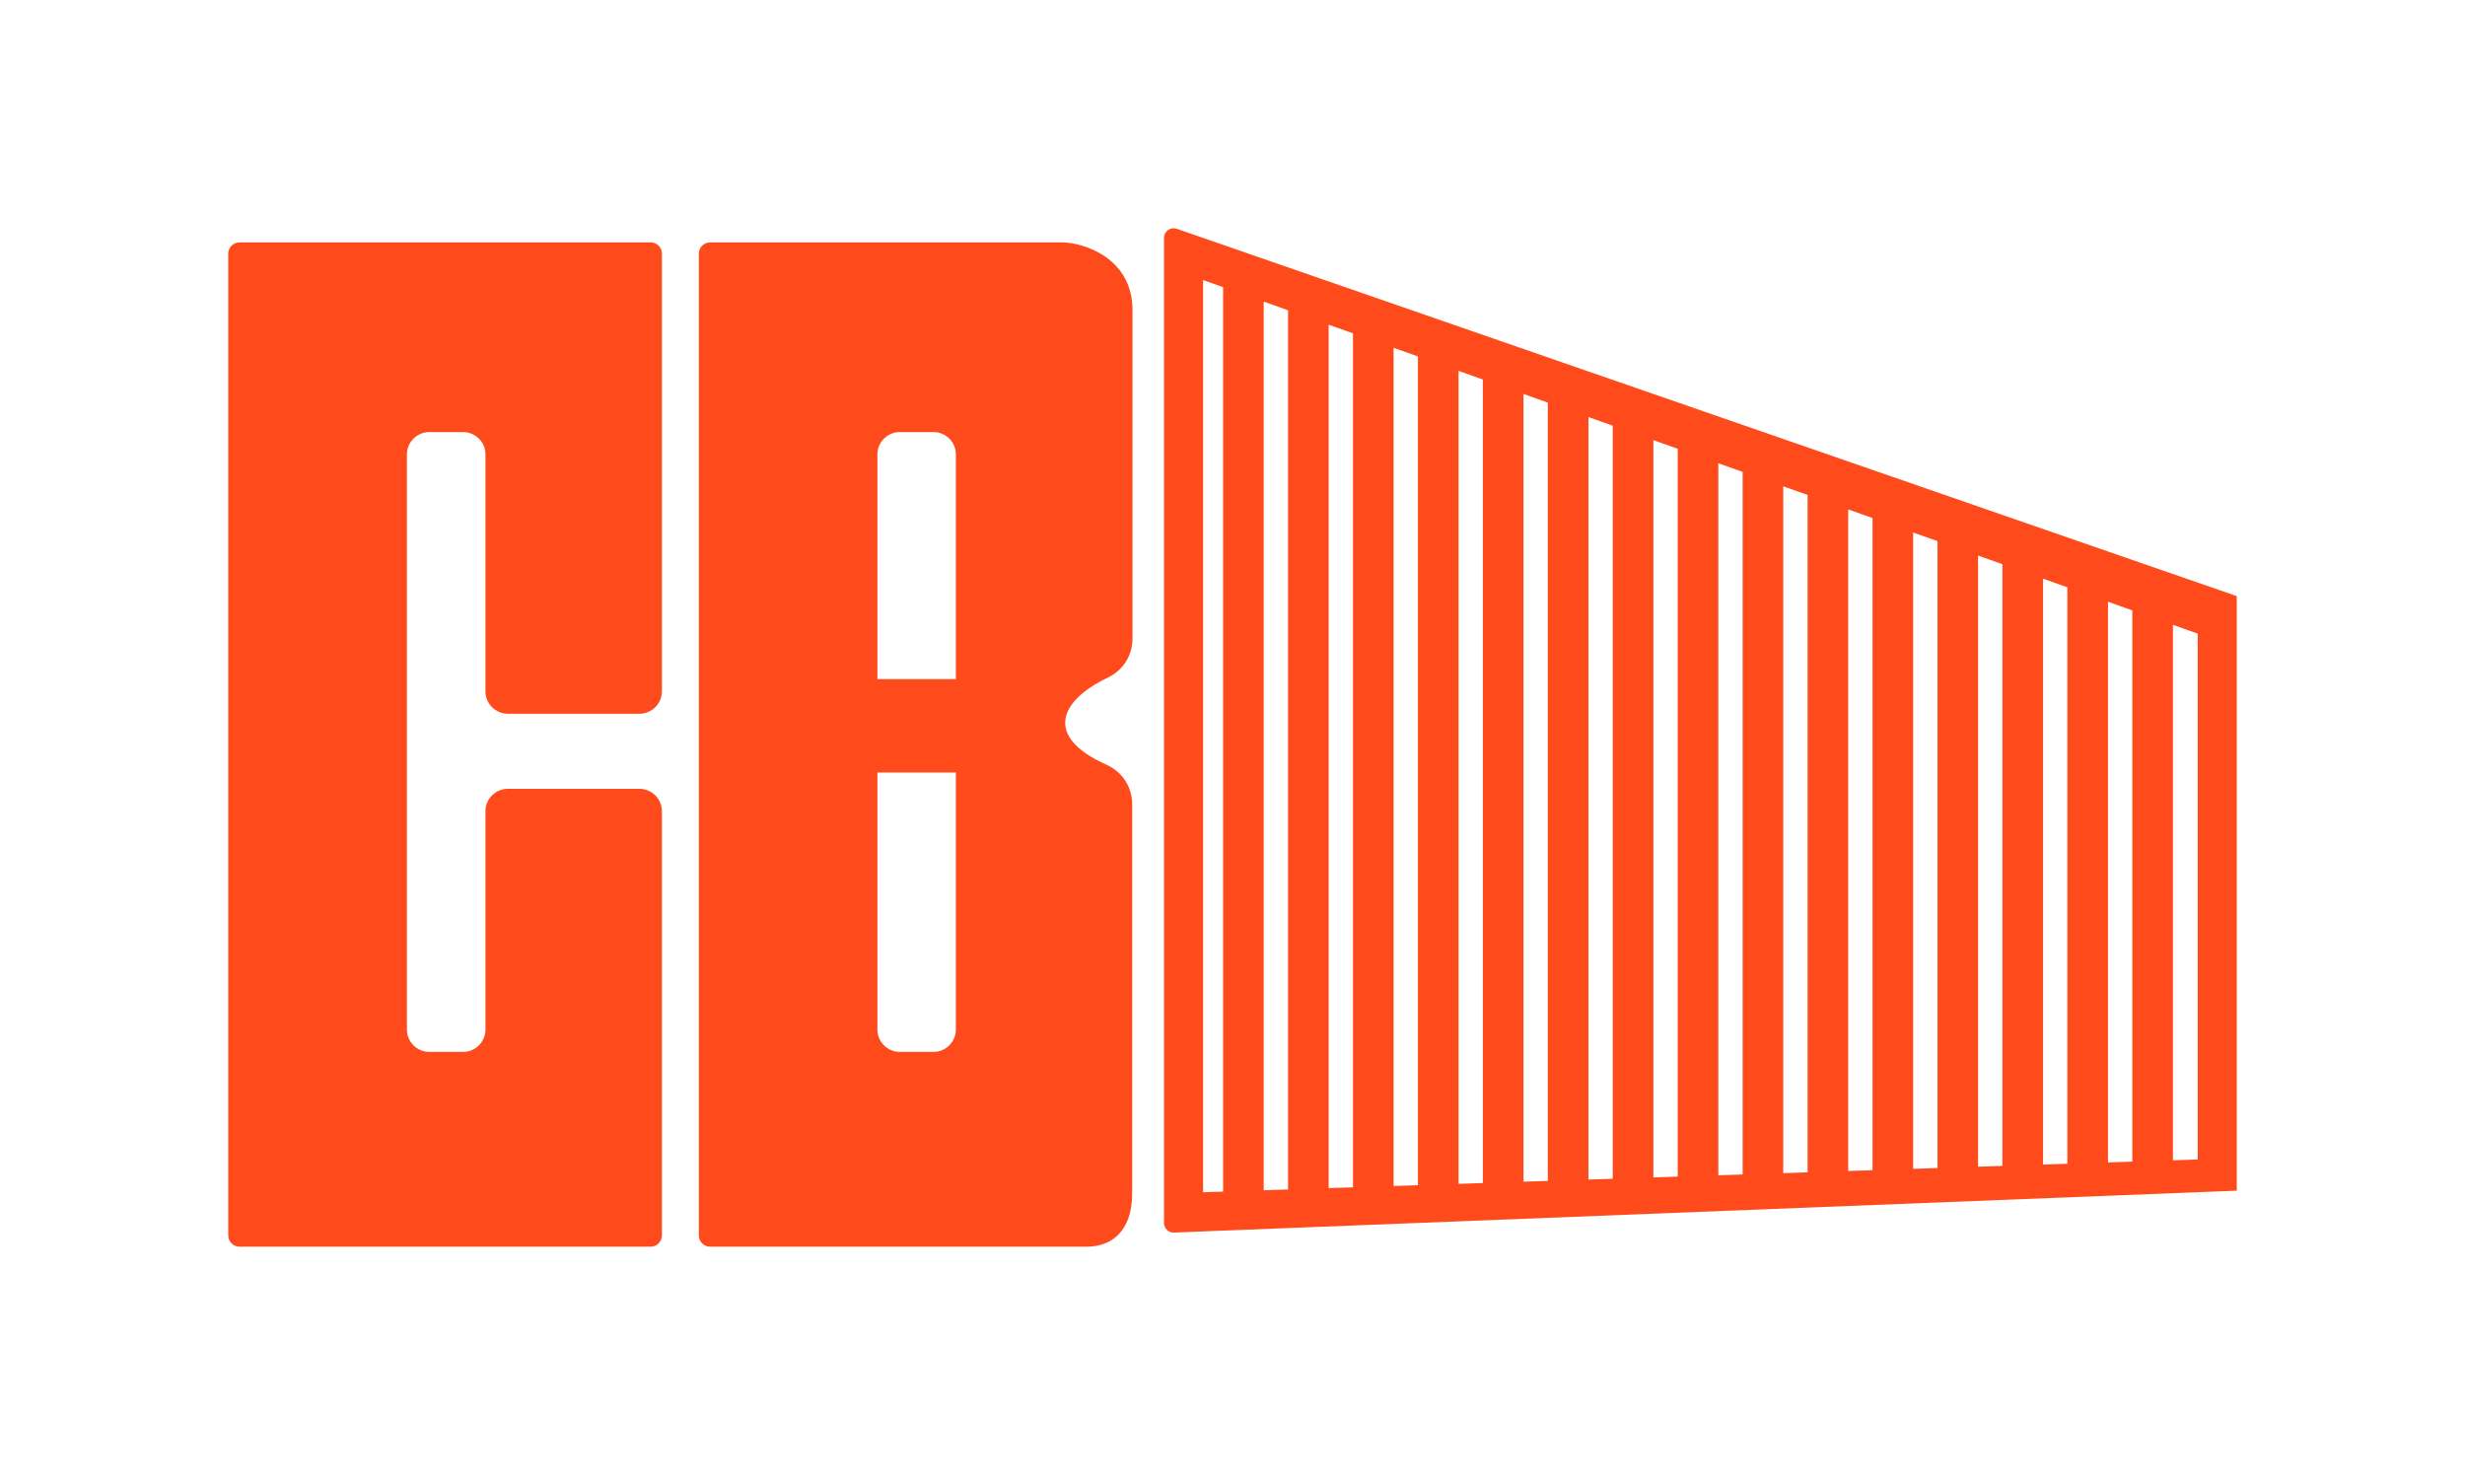 <?xml version="1.0" encoding="UTF-8"?> <svg xmlns="http://www.w3.org/2000/svg" width="108" height="65" viewBox="0 0 108 65" fill="none"><path fill-rule="evenodd" clip-rule="evenodd" d="M95.204 50.834L96.289 50.798V27.761L95.204 27.375V50.834ZM92.358 50.928L93.424 50.892V26.743L92.358 26.364V50.928ZM89.513 51.021L90.578 50.986V25.731L89.513 25.352V51.021ZM86.667 51.115L87.733 51.08V24.72L86.667 24.341V51.115ZM83.822 51.209L84.888 51.174V23.708L83.822 23.329V51.209ZM80.976 51.303L82.042 51.268V22.697L80.976 22.318V51.303ZM78.131 51.397L79.197 51.361V21.685L78.131 21.306V51.396V51.397ZM75.285 51.49L76.351 51.455V20.674L75.285 20.295V51.49V51.49ZM72.44 51.584L73.506 51.549V19.662L72.44 19.283V51.584ZM69.595 51.678L70.66 51.643V18.651L69.595 18.272V51.678ZM66.749 51.772L67.815 51.737V17.639L66.749 17.26V51.772ZM63.904 51.866L64.969 51.831V16.627L63.904 16.248V51.865V51.866ZM61.058 51.96L62.124 51.925V15.616L61.058 15.237V51.96ZM58.213 52.053L59.279 52.018V14.604L58.213 14.226V52.053ZM55.367 52.147L56.433 52.112V13.593L55.367 13.214V52.147ZM52.711 12.27V52.235L53.588 52.206V12.582L52.711 12.27V12.27ZM51.555 10.024L98 26.117V52.165L51.434 54C51.316 54.004 51.213 53.963 51.128 53.881C51.043 53.798 51 53.696 51 53.577V10.424C51 10.284 51.062 10.163 51.175 10.081C51.289 9.999 51.423 9.978 51.555 10.024L51.555 10.024Z" fill="#FF4B1C"></path><path fill-rule="evenodd" clip-rule="evenodd" d="M22.253 31.27H28.017C28.559 31.27 29 30.831 29 30.292V11.109C29 10.839 28.779 10.619 28.507 10.619H10.493C10.221 10.619 10 10.839 10 11.109V54.129C10 54.399 10.221 54.619 10.493 54.619H28.507C28.779 54.619 29 54.399 29 54.129V35.537C29 34.998 28.559 34.559 28.017 34.559H22.253C21.711 34.559 21.27 34.998 21.27 35.537V45.108C21.27 45.647 20.828 46.086 20.287 46.086H18.812C18.271 46.086 17.829 45.647 17.829 45.108V19.907C17.829 19.369 18.271 18.929 18.812 18.929H20.287C20.828 18.929 21.27 19.369 21.27 19.907V30.292C21.27 30.831 21.711 31.27 22.253 31.27V31.27Z" fill="#FF4B1C"></path><path fill-rule="evenodd" clip-rule="evenodd" d="M41.88 29.754H38.442V19.907C38.442 19.368 38.883 18.929 39.424 18.929H40.898C41.439 18.929 41.88 19.368 41.88 19.907V29.754ZM49.619 27.963V13.592C49.619 11.259 47.416 10.619 46.519 10.619H31.111C30.84 10.619 30.619 10.839 30.619 11.109V54.129C30.619 54.399 30.84 54.619 31.111 54.619H47.61C48.643 54.619 49.605 54.007 49.605 52.273C49.605 46.693 49.605 40.865 49.605 35.249C49.605 34.477 49.178 33.818 48.475 33.503C45.718 32.267 46.43 30.694 48.532 29.69C49.212 29.365 49.619 28.718 49.619 27.963H49.619ZM38.442 33.846H41.88V45.108C41.88 45.646 41.439 46.086 40.898 46.086H39.424C38.884 46.086 38.442 45.647 38.442 45.108V33.846Z" fill="#FF4B1C"></path></svg> 